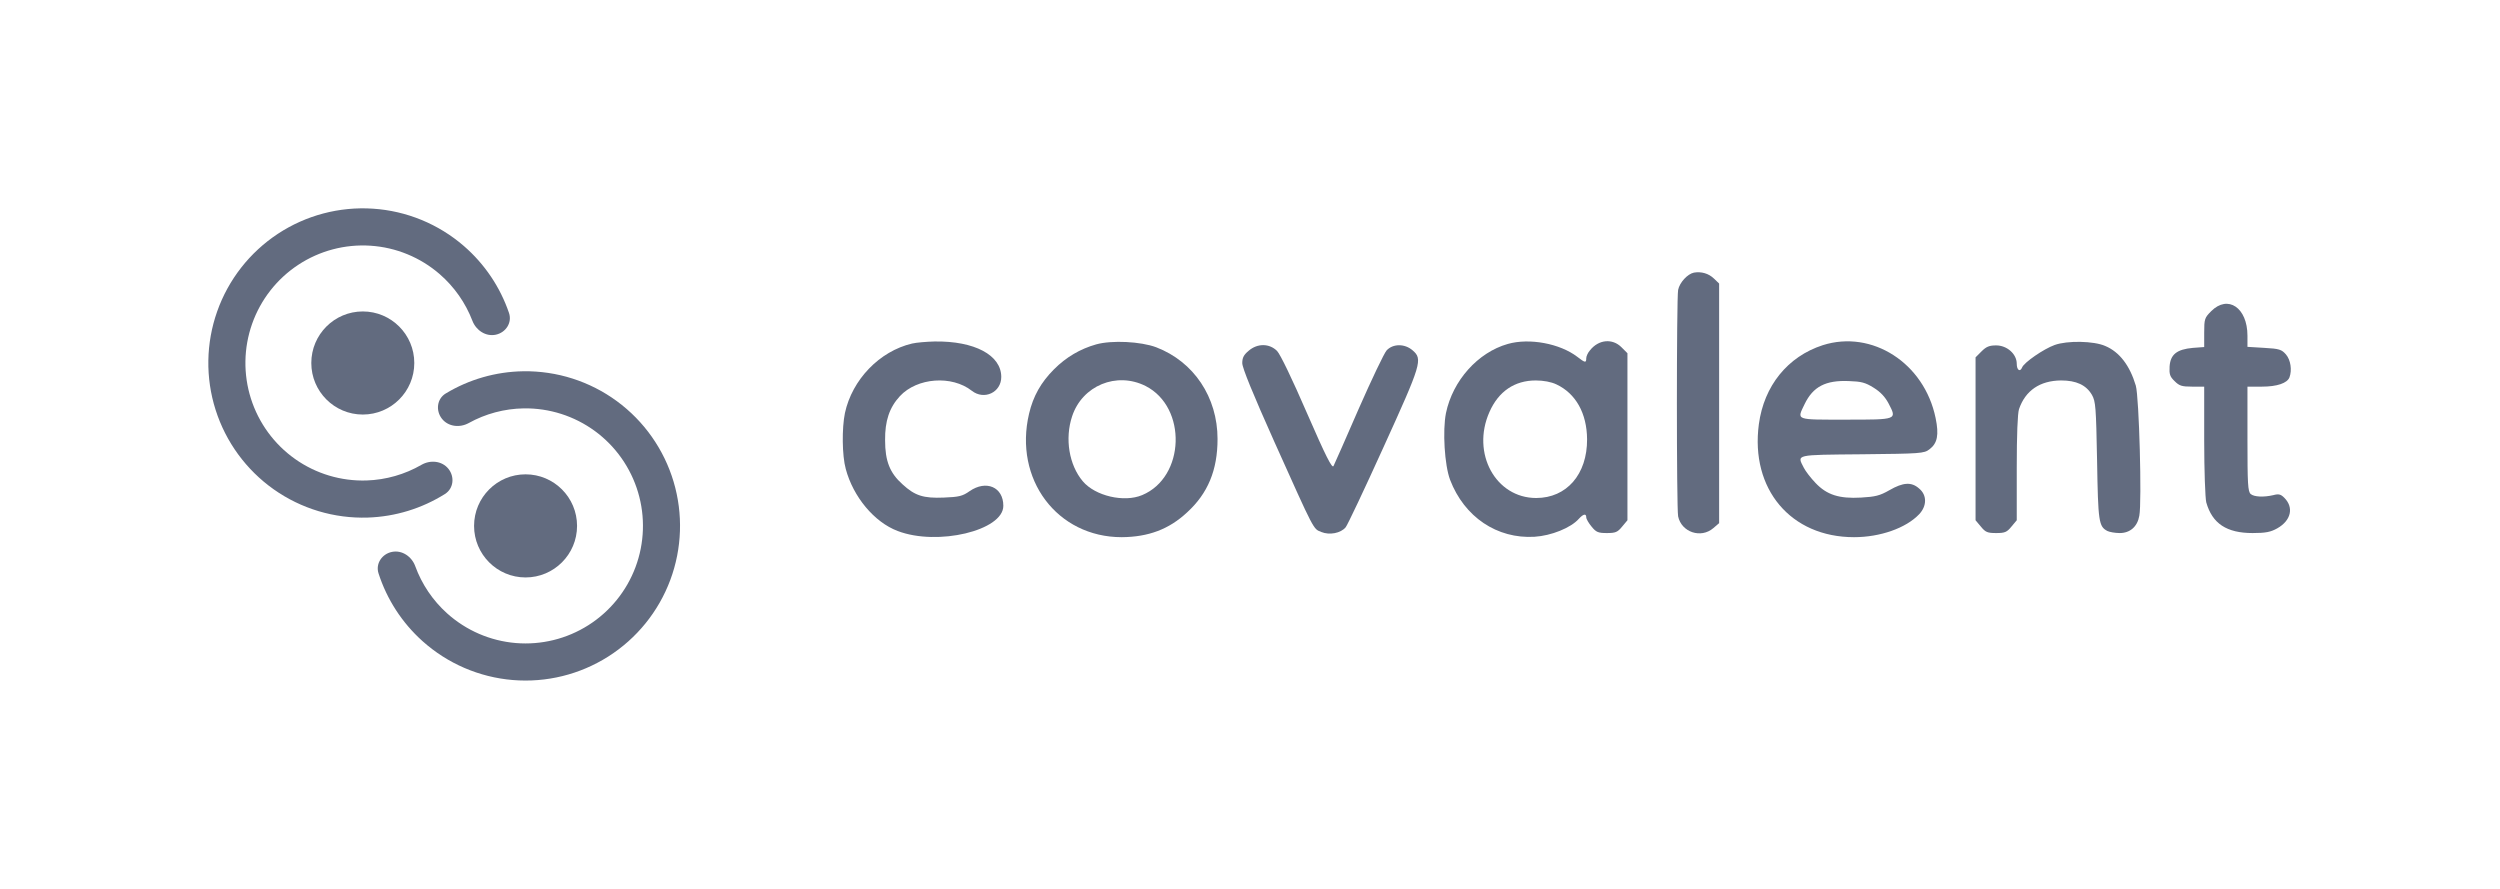 <?xml version="1.0" encoding="utf-8"?>
<svg xmlns="http://www.w3.org/2000/svg" width="180" height="64" viewBox="0 0 180 64" fill="none">
    <rect width="180" height="64" rx="6"/>
    <g clip-path="url(#clip0_326_70941)">
        <path d="M26.122 29.847C28.169 29.847 29.829 28.186 29.829 26.136C29.829 24.086 28.169 22.424 26.122 22.424C24.074 22.424 22.414 24.086 22.414 26.136C22.414 28.186 24.074 29.847 26.122 29.847Z" fill="#626B7F"/>
        <path d="M37.84 41.576C39.888 41.576 41.548 39.914 41.548 37.864C41.548 35.814 39.888 34.152 37.84 34.152C35.793 34.152 34.133 35.814 34.133 37.864C34.133 39.914 35.793 41.576 37.84 41.576Z" fill="#626B7F"/>
        <path d="M28.231 39.735C27.508 39.875 27.027 40.581 27.254 41.283C27.856 43.151 28.943 44.835 30.415 46.156C32.22 47.776 34.503 48.761 36.919 48.962C39.334 49.163 41.749 48.569 43.796 47.269C45.843 45.97 47.41 44.037 48.259 41.764C49.107 39.492 49.191 37.004 48.498 34.679C47.804 32.354 46.371 30.32 44.417 28.885C42.462 27.45 40.093 26.694 37.67 26.731C35.693 26.761 33.769 27.318 32.09 28.332C31.459 28.714 31.36 29.561 31.814 30.143C32.267 30.725 33.102 30.817 33.748 30.46C34.956 29.79 36.316 29.424 37.711 29.403C39.553 29.375 41.353 29.95 42.839 31.04C44.324 32.13 45.413 33.677 45.94 35.444C46.467 37.211 46.403 39.101 45.758 40.829C45.113 42.556 43.922 44.025 42.366 45.012C40.811 46 38.975 46.451 37.14 46.299C35.304 46.146 33.569 45.397 32.197 44.166C31.159 43.234 30.372 42.065 29.898 40.766C29.646 40.073 28.955 39.594 28.231 39.735Z" fill="#626B7F"/>
        <path d="M35.697 24.098C36.419 23.945 36.887 23.231 36.648 22.533C36.014 20.675 34.897 19.011 33.402 17.715C31.57 16.128 29.269 15.182 26.851 15.024C24.432 14.865 22.028 15.502 20.004 16.836C17.98 18.171 16.447 20.131 15.638 22.418C14.829 24.706 14.788 27.195 15.522 29.507C16.256 31.819 17.724 33.829 19.703 35.229C21.683 36.629 24.065 37.344 26.487 37.265C28.463 37.2 30.377 36.61 32.038 35.566C32.662 35.173 32.747 34.324 32.283 33.751C31.819 33.177 30.983 33.099 30.344 33.468C29.147 34.158 27.794 34.548 26.4 34.594C24.559 34.654 22.748 34.111 21.244 33.047C19.74 31.982 18.624 30.455 18.066 28.698C17.509 26.94 17.54 25.049 18.154 23.31C18.769 21.572 19.934 20.082 21.473 19.068C23.011 18.054 24.838 17.57 26.676 17.691C28.514 17.811 30.262 18.529 31.655 19.736C32.71 20.65 33.517 21.806 34.013 23.096C34.277 23.785 34.977 24.252 35.697 24.098Z" fill="#626B7F"/>
        <path d="M121.967 19.628C121.507 19.717 120.929 20.34 120.825 20.875C120.707 21.484 120.707 36.568 120.825 37.177C121.063 38.32 122.471 38.795 123.361 38.023L123.777 37.667V29.041V20.415L123.406 20.058C123.02 19.687 122.501 19.539 121.967 19.628Z" fill="#626B7F"/>
        <path d="M159.207 22.404C158.732 22.879 158.702 22.968 158.702 23.948V24.987L157.887 25.047C156.729 25.151 156.27 25.522 156.211 26.383C156.181 26.932 156.226 27.11 156.567 27.437C156.908 27.779 157.086 27.838 157.827 27.838H158.702V31.728C158.702 33.881 158.777 35.87 158.85 36.167C159.281 37.697 160.319 38.38 162.187 38.38C163.137 38.38 163.492 38.305 163.967 38.038C164.961 37.474 165.169 36.538 164.471 35.841C164.219 35.588 164.071 35.544 163.686 35.648C162.988 35.811 162.306 35.781 162.054 35.573C161.846 35.395 161.817 34.846 161.817 31.609V27.838H162.855C163.952 27.838 164.679 27.586 164.842 27.17C165.034 26.65 164.931 25.923 164.59 25.522C164.279 25.166 164.116 25.106 163.034 25.047L161.817 24.973V24.171C161.817 22.151 160.409 21.201 159.207 22.404Z" fill="#626B7F"/>
        <path d="M65.669 24.735C63.326 25.285 61.354 27.334 60.835 29.739C60.612 30.823 60.627 32.797 60.894 33.762C61.428 35.767 62.941 37.593 64.631 38.231C67.493 39.33 72.24 38.202 72.24 36.42C72.24 35.069 71.008 34.534 69.807 35.366C69.303 35.722 69.051 35.782 67.953 35.826C66.485 35.886 65.877 35.693 64.987 34.876C64.068 34.059 63.727 33.198 63.727 31.699C63.712 30.303 64.038 29.338 64.794 28.521C66.04 27.185 68.532 27.007 69.97 28.135C70.86 28.833 72.091 28.254 72.091 27.141C72.091 25.567 70.163 24.542 67.286 24.587C66.708 24.602 65.981 24.661 65.669 24.735Z" fill="#626B7F"/>
        <path d="M78.927 24.795C77.771 25.121 76.762 25.715 75.887 26.591C74.953 27.526 74.389 28.521 74.093 29.783C72.98 34.505 76.109 38.677 80.766 38.677C82.68 38.662 84.163 38.112 85.468 36.895C86.966 35.529 87.663 33.851 87.663 31.609C87.663 28.595 85.957 26.042 83.243 25.002C82.131 24.587 80.054 24.483 78.927 24.795ZM82.487 27.794C85.482 29.323 85.334 34.356 82.234 35.648C80.93 36.197 78.853 35.707 77.963 34.653C76.97 33.48 76.658 31.58 77.192 29.976C77.919 27.764 80.396 26.739 82.487 27.794Z" fill="#626B7F"/>
        <path d="M108.56 24.765C106.409 25.374 104.6 27.393 104.11 29.739C103.858 31.001 104.007 33.495 104.407 34.549C105.43 37.222 107.788 38.81 110.488 38.647C111.689 38.573 113.098 38.008 113.676 37.355C114.002 36.999 114.21 36.954 114.21 37.251C114.21 37.37 114.388 37.667 114.596 37.919C114.922 38.32 115.07 38.38 115.693 38.38C116.316 38.38 116.464 38.32 116.791 37.919L117.176 37.459V31.446V25.433L116.746 25.002C116.094 24.349 115.1 24.438 114.477 25.225C114.329 25.388 114.21 25.656 114.21 25.789C114.21 26.146 114.136 26.131 113.558 25.685C112.312 24.735 110.117 24.32 108.56 24.765ZM112.06 27.675C113.454 28.328 114.255 29.753 114.27 31.624C114.284 34.148 112.801 35.856 110.606 35.856C107.685 35.856 105.92 32.634 107.24 29.664C107.892 28.18 109.049 27.393 110.577 27.393C111.125 27.393 111.689 27.497 112.06 27.675Z" fill="#626B7F"/>
        <path d="M131.236 24.854C128.714 25.671 127.009 27.779 126.638 30.541C126.015 35.217 128.937 38.677 133.49 38.677C135.373 38.677 137.227 38.024 138.176 37.029C138.74 36.435 138.755 35.648 138.176 35.173C137.628 34.683 137.02 34.727 136.041 35.292C135.344 35.692 135.017 35.767 133.994 35.826C132.422 35.915 131.532 35.633 130.717 34.772C130.39 34.431 130.005 33.941 129.871 33.673C129.382 32.708 129.189 32.753 134.068 32.708C138.295 32.664 138.532 32.649 138.918 32.352C139.496 31.921 139.615 31.312 139.363 30.095C138.547 26.131 134.78 23.726 131.236 24.854ZM134.899 27.913C135.403 28.224 135.729 28.581 135.981 29.056C136.59 30.229 136.619 30.214 132.897 30.214C129.219 30.214 129.367 30.273 129.93 29.1C130.539 27.838 131.443 27.363 133.134 27.438C134.009 27.467 134.306 27.541 134.899 27.913Z" fill="#626B7F"/>
        <path d="M147.935 24.839C147.149 25.121 145.725 26.101 145.592 26.457C145.444 26.814 145.206 26.65 145.206 26.19C145.206 25.492 144.509 24.869 143.723 24.869C143.234 24.869 143.011 24.958 142.67 25.299L142.24 25.73V31.594V37.459L142.626 37.919C142.952 38.32 143.1 38.38 143.723 38.38C144.346 38.38 144.494 38.32 144.821 37.919L145.206 37.459V33.717C145.206 31.297 145.266 29.783 145.369 29.456C145.829 28.12 146.867 27.407 148.395 27.392C149.492 27.392 150.204 27.719 150.62 28.432C150.886 28.907 150.916 29.278 150.99 33.183C151.064 37.578 151.109 37.904 151.732 38.231C151.88 38.305 152.281 38.38 152.622 38.38C153.363 38.38 153.897 37.919 154.031 37.132C154.223 36.137 154.016 28.58 153.778 27.764C153.348 26.323 152.607 25.344 151.584 24.913C150.753 24.542 148.84 24.512 147.935 24.839Z" fill="#626B7F"/>
        <path d="M89.903 25.255C89.547 25.552 89.443 25.76 89.443 26.146C89.443 26.487 90.215 28.373 91.757 31.817C94.679 38.32 94.545 38.068 95.138 38.305C95.717 38.543 96.533 38.395 96.888 37.964C97.007 37.83 98.238 35.232 99.603 32.218C102.346 26.19 102.45 25.863 101.708 25.225C101.145 24.735 100.3 24.735 99.84 25.225C99.662 25.418 98.757 27.319 97.823 29.442C96.903 31.565 96.088 33.406 96.013 33.554C95.91 33.747 95.465 32.871 94.1 29.739C93.032 27.274 92.187 25.522 91.95 25.27C91.401 24.72 90.541 24.705 89.903 25.255Z" fill="#626B7F"/>
    </g>
    <defs>
        <clipPath id="clip0_326_70941">
            <rect width="150" height="34" fill="white" transform="translate(15 15)"/>
        </clipPath>
    </defs>
</svg>
